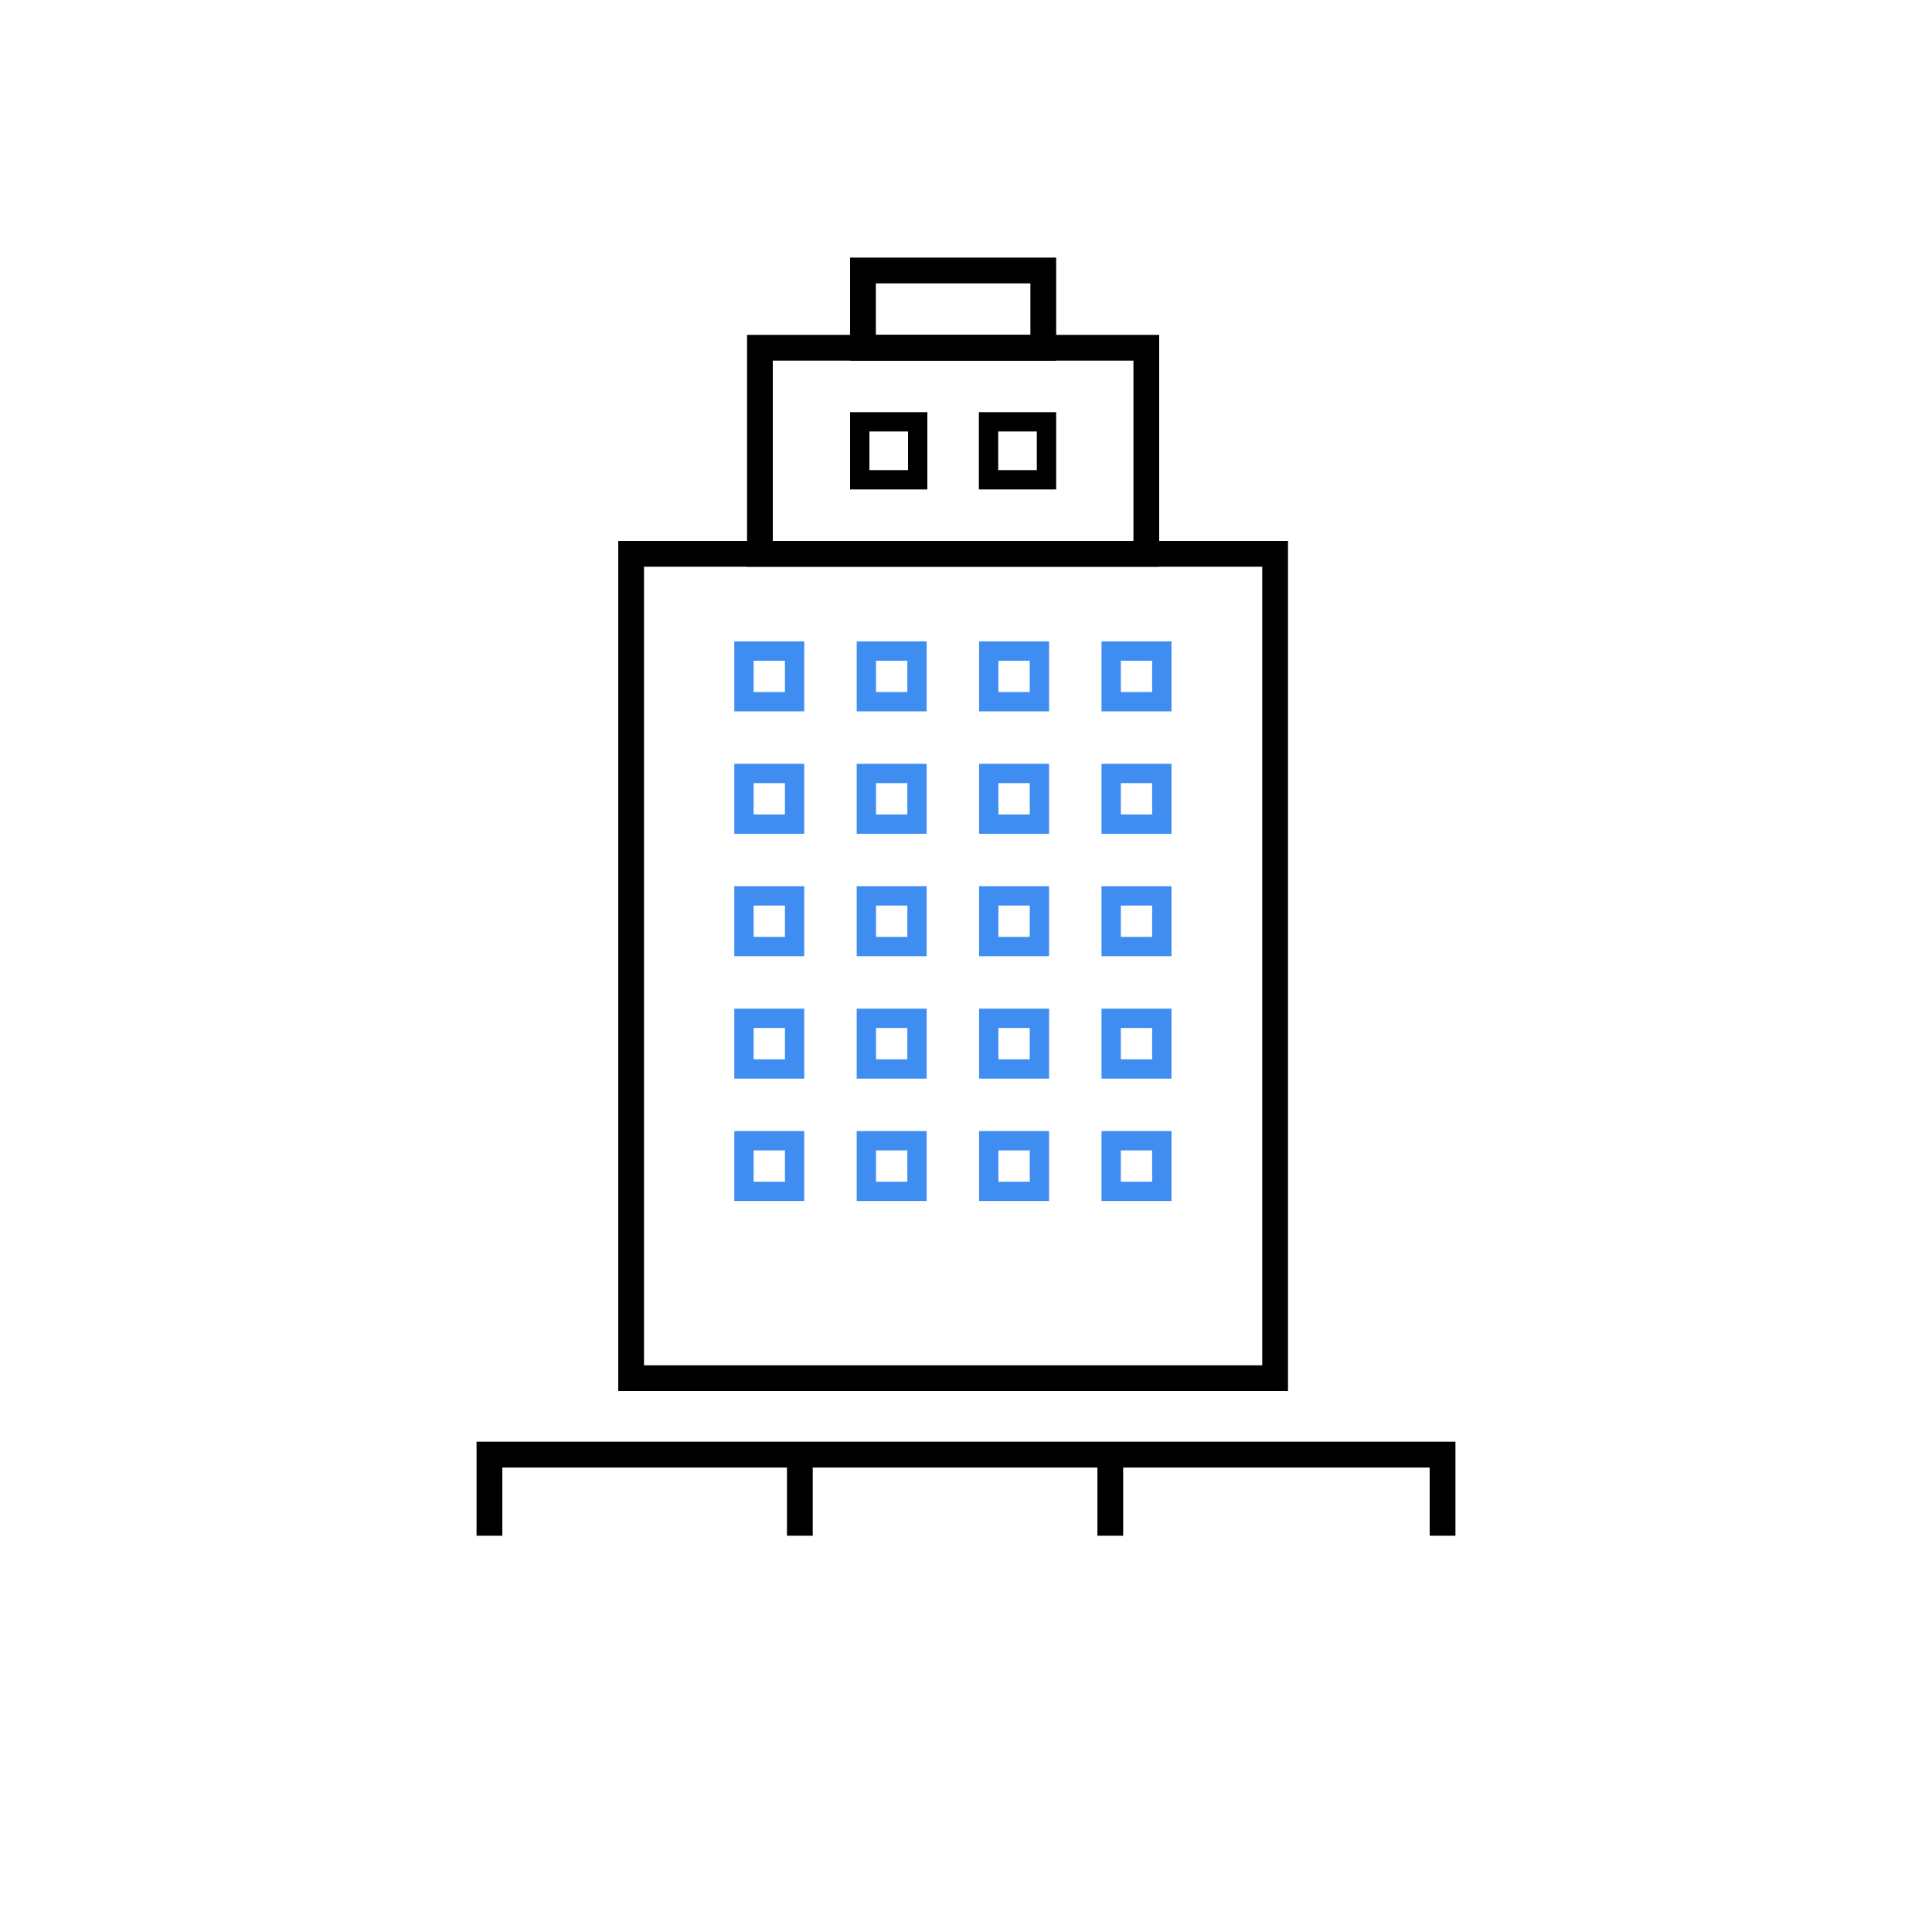 <svg width="75" height="75" viewBox="0 0 75 75" fill="none" xmlns="http://www.w3.org/2000/svg">
<path d="M19 59.615V56.468H31.05M56 59.615V56.468H43.101M43.101 56.468V59.615M43.101 56.468H31.05M31.05 56.468V59.615" stroke="black"/>
<rect x="24.5" y="21.5" width="25" height="32" stroke="black"/>
<rect x="29.5" y="13.5" width="15" height="8" stroke="black"/>
<rect x="33.5" y="10.5" width="7" height="3" stroke="black"/>
<rect x="33.375" y="16.375" width="2.25" height="2.25" stroke="black" stroke-width="0.75"/>
<rect x="38.375" y="16.375" width="2.25" height="2.25" stroke="black" stroke-width="0.75"/>
<rect x="28.88" y="25.274" width="1.966" height="1.966" stroke="#3F8DF1" stroke-width="0.75"/>
<rect x="33.632" y="25.274" width="1.966" height="1.966" stroke="#3F8DF1" stroke-width="0.75"/>
<rect x="38.384" y="25.274" width="1.966" height="1.966" stroke="#3F8DF1" stroke-width="0.75"/>
<rect x="43.136" y="25.274" width="1.966" height="1.966" stroke="#3F8DF1" stroke-width="0.75"/>
<rect x="28.88" y="30.026" width="1.966" height="1.966" stroke="#3F8DF1" stroke-width="0.75"/>
<rect x="33.632" y="30.026" width="1.966" height="1.966" stroke="#3F8DF1" stroke-width="0.75"/>
<rect x="38.384" y="30.026" width="1.966" height="1.966" stroke="#3F8DF1" stroke-width="0.75"/>
<rect x="43.136" y="30.026" width="1.966" height="1.966" stroke="#3F8DF1" stroke-width="0.75"/>
<rect x="28.88" y="34.779" width="1.966" height="1.966" stroke="#3F8DF1" stroke-width="0.75"/>
<rect x="33.632" y="34.779" width="1.966" height="1.966" stroke="#3F8DF1" stroke-width="0.75"/>
<rect x="38.384" y="34.779" width="1.966" height="1.966" stroke="#3F8DF1" stroke-width="0.75"/>
<rect x="43.136" y="34.779" width="1.966" height="1.966" stroke="#3F8DF1" stroke-width="0.75"/>
<rect x="28.88" y="39.531" width="1.966" height="1.966" stroke="#3F8DF1" stroke-width="0.75"/>
<rect x="33.632" y="39.531" width="1.966" height="1.966" stroke="#3F8DF1" stroke-width="0.75"/>
<rect x="38.384" y="39.531" width="1.966" height="1.966" stroke="#3F8DF1" stroke-width="0.75"/>
<rect x="43.136" y="39.531" width="1.966" height="1.966" stroke="#3F8DF1" stroke-width="0.75"/>
<rect x="28.88" y="44.283" width="1.966" height="1.966" stroke="#3F8DF1" stroke-width="0.75"/>
<rect x="33.632" y="44.283" width="1.966" height="1.966" stroke="#3F8DF1" stroke-width="0.75"/>
<rect x="38.384" y="44.283" width="1.966" height="1.966" stroke="#3F8DF1" stroke-width="0.75"/>
<rect x="43.136" y="44.283" width="1.966" height="1.966" stroke="#3F8DF1" stroke-width="0.75"/>
</svg>
